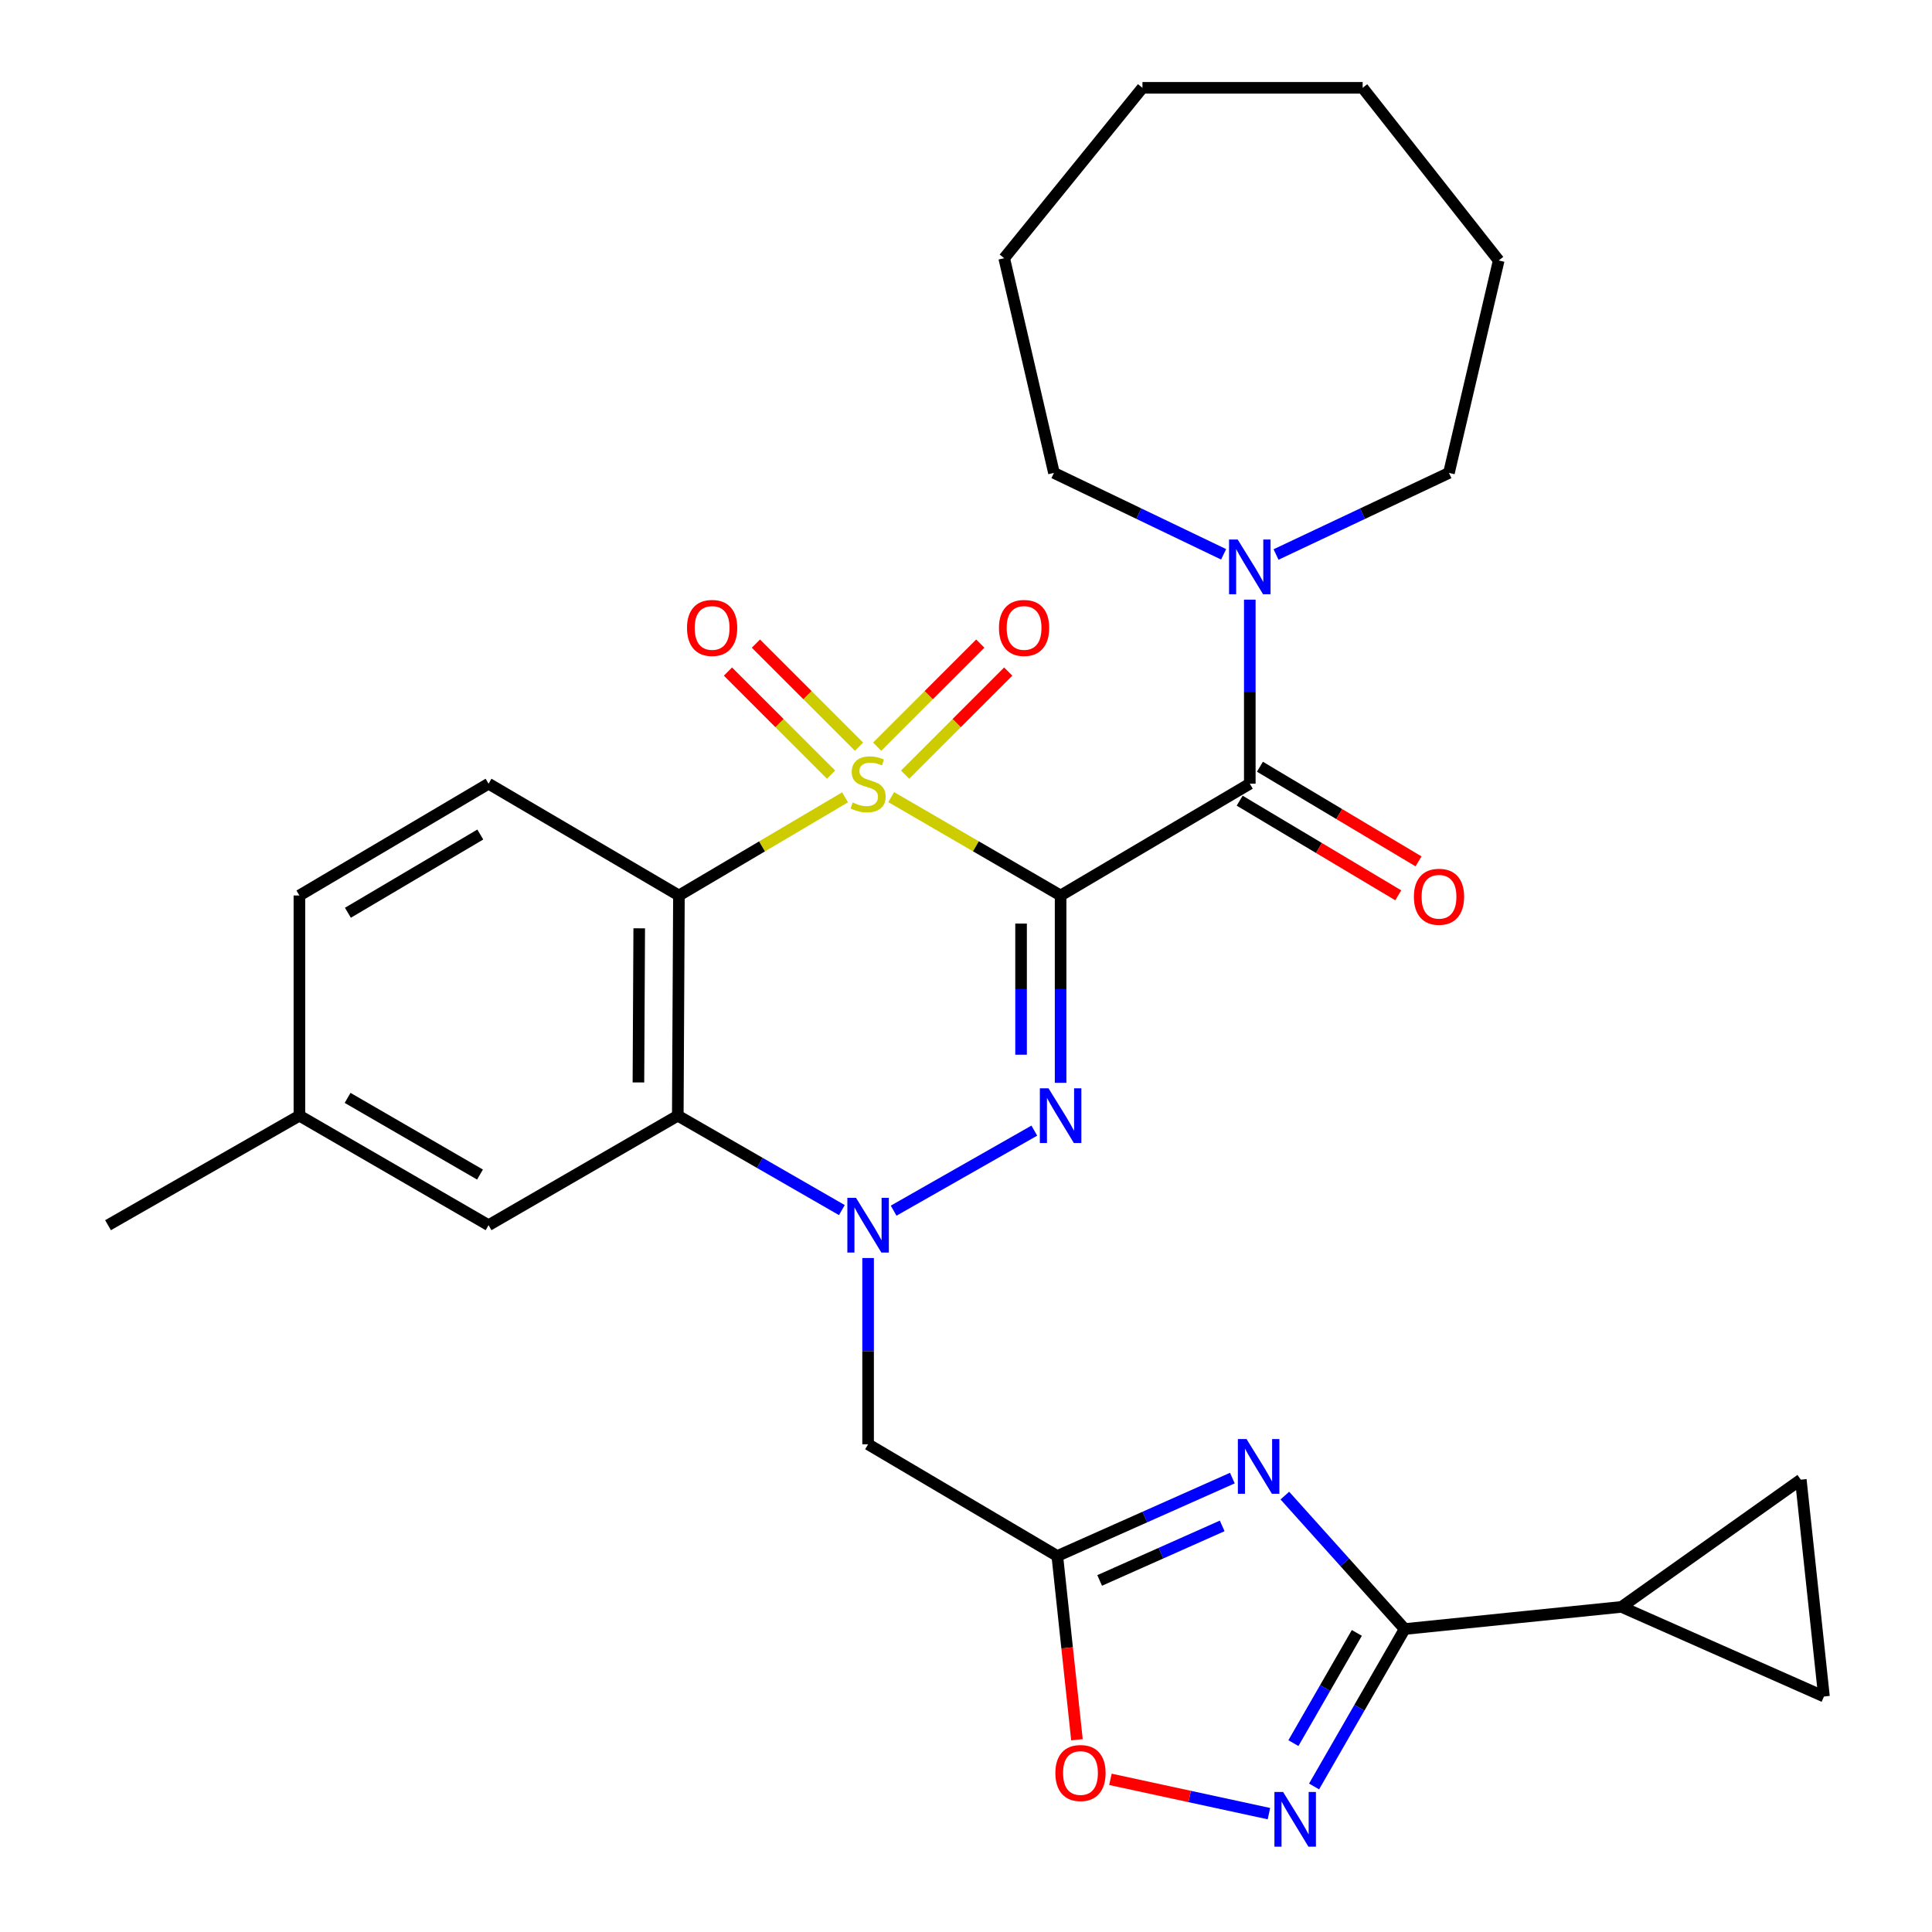 <?xml version='1.0' encoding='iso-8859-1'?>
<svg version='1.1' baseProfile='full'
              xmlns='http://www.w3.org/2000/svg'
                      xmlns:rdkit='http://www.rdkit.org/xml'
                      xmlns:xlink='http://www.w3.org/1999/xlink'
                  xml:space='preserve'
width='1000px' height='1000px' viewBox='0 0 1000 1000'>
<!-- END OF HEADER -->
<rect style='opacity:1.0;fill:#FFFFFF;stroke:none' width='1000' height='1000' x='0' y='0'> </rect>
<path class='bond-0' d='M 461.287,412.591 L 505.128,438.048' style='fill:none;fill-rule:evenodd;stroke:#CCCC00;stroke-width:6px;stroke-linecap:butt;stroke-linejoin:miter;stroke-opacity:1' />
<path class='bond-0' d='M 505.128,438.048 L 548.968,463.504' style='fill:none;fill-rule:evenodd;stroke:#000000;stroke-width:6px;stroke-linecap:butt;stroke-linejoin:miter;stroke-opacity:1' />
<path class='bond-2' d='M 437.404,412.692 L 394.409,438.098' style='fill:none;fill-rule:evenodd;stroke:#CCCC00;stroke-width:6px;stroke-linecap:butt;stroke-linejoin:miter;stroke-opacity:1' />
<path class='bond-2' d='M 394.409,438.098 L 351.414,463.504' style='fill:none;fill-rule:evenodd;stroke:#000000;stroke-width:6px;stroke-linecap:butt;stroke-linejoin:miter;stroke-opacity:1' />
<path class='bond-14' d='M 468.495,400.952 L 495.179,374.276' style='fill:none;fill-rule:evenodd;stroke:#CCCC00;stroke-width:6px;stroke-linecap:butt;stroke-linejoin:miter;stroke-opacity:1' />
<path class='bond-14' d='M 495.179,374.276 L 521.863,347.599' style='fill:none;fill-rule:evenodd;stroke:#FF0000;stroke-width:6px;stroke-linecap:butt;stroke-linejoin:miter;stroke-opacity:1' />
<path class='bond-14' d='M 454.027,386.479 L 480.71,359.803' style='fill:none;fill-rule:evenodd;stroke:#CCCC00;stroke-width:6px;stroke-linecap:butt;stroke-linejoin:miter;stroke-opacity:1' />
<path class='bond-14' d='M 480.71,359.803 L 507.394,333.126' style='fill:none;fill-rule:evenodd;stroke:#FF0000;stroke-width:6px;stroke-linecap:butt;stroke-linejoin:miter;stroke-opacity:1' />
<path class='bond-15' d='M 444.627,386.479 L 417.944,359.803' style='fill:none;fill-rule:evenodd;stroke:#CCCC00;stroke-width:6px;stroke-linecap:butt;stroke-linejoin:miter;stroke-opacity:1' />
<path class='bond-15' d='M 417.944,359.803 L 391.26,333.126' style='fill:none;fill-rule:evenodd;stroke:#FF0000;stroke-width:6px;stroke-linecap:butt;stroke-linejoin:miter;stroke-opacity:1' />
<path class='bond-15' d='M 430.159,400.952 L 403.475,374.276' style='fill:none;fill-rule:evenodd;stroke:#CCCC00;stroke-width:6px;stroke-linecap:butt;stroke-linejoin:miter;stroke-opacity:1' />
<path class='bond-15' d='M 403.475,374.276 L 376.791,347.599' style='fill:none;fill-rule:evenodd;stroke:#FF0000;stroke-width:6px;stroke-linecap:butt;stroke-linejoin:miter;stroke-opacity:1' />
<path class='bond-1' d='M 548.968,463.504 L 548.968,511.983' style='fill:none;fill-rule:evenodd;stroke:#000000;stroke-width:6px;stroke-linecap:butt;stroke-linejoin:miter;stroke-opacity:1' />
<path class='bond-1' d='M 548.968,511.983 L 548.968,560.461' style='fill:none;fill-rule:evenodd;stroke:#0000FF;stroke-width:6px;stroke-linecap:butt;stroke-linejoin:miter;stroke-opacity:1' />
<path class='bond-1' d='M 528.503,478.048 L 528.503,511.983' style='fill:none;fill-rule:evenodd;stroke:#000000;stroke-width:6px;stroke-linecap:butt;stroke-linejoin:miter;stroke-opacity:1' />
<path class='bond-1' d='M 528.503,511.983 L 528.503,545.918' style='fill:none;fill-rule:evenodd;stroke:#0000FF;stroke-width:6px;stroke-linecap:butt;stroke-linejoin:miter;stroke-opacity:1' />
<path class='bond-5' d='M 548.968,463.504 L 646.892,405.646' style='fill:none;fill-rule:evenodd;stroke:#000000;stroke-width:6px;stroke-linecap:butt;stroke-linejoin:miter;stroke-opacity:1' />
<path class='bond-30' d='M 535.362,585.211 L 462.542,626.64' style='fill:none;fill-rule:evenodd;stroke:#0000FF;stroke-width:6px;stroke-linecap:butt;stroke-linejoin:miter;stroke-opacity:1' />
<path class='bond-4' d='M 351.414,463.504 L 350.823,577.47' style='fill:none;fill-rule:evenodd;stroke:#000000;stroke-width:6px;stroke-linecap:butt;stroke-linejoin:miter;stroke-opacity:1' />
<path class='bond-4' d='M 330.861,480.493 L 330.447,560.269' style='fill:none;fill-rule:evenodd;stroke:#000000;stroke-width:6px;stroke-linecap:butt;stroke-linejoin:miter;stroke-opacity:1' />
<path class='bond-16' d='M 351.414,463.504 L 252.876,405.646' style='fill:none;fill-rule:evenodd;stroke:#000000;stroke-width:6px;stroke-linecap:butt;stroke-linejoin:miter;stroke-opacity:1' />
<path class='bond-3' d='M 435.746,626.342 L 393.284,601.906' style='fill:none;fill-rule:evenodd;stroke:#0000FF;stroke-width:6px;stroke-linecap:butt;stroke-linejoin:miter;stroke-opacity:1' />
<path class='bond-3' d='M 393.284,601.906 L 350.823,577.47' style='fill:none;fill-rule:evenodd;stroke:#000000;stroke-width:6px;stroke-linecap:butt;stroke-linejoin:miter;stroke-opacity:1' />
<path class='bond-10' d='M 449.327,651.153 L 449.327,699.354' style='fill:none;fill-rule:evenodd;stroke:#0000FF;stroke-width:6px;stroke-linecap:butt;stroke-linejoin:miter;stroke-opacity:1' />
<path class='bond-10' d='M 449.327,699.354 L 449.327,747.556' style='fill:none;fill-rule:evenodd;stroke:#000000;stroke-width:6px;stroke-linecap:butt;stroke-linejoin:miter;stroke-opacity:1' />
<path class='bond-19' d='M 350.823,577.47 L 252.876,634.158' style='fill:none;fill-rule:evenodd;stroke:#000000;stroke-width:6px;stroke-linecap:butt;stroke-linejoin:miter;stroke-opacity:1' />
<path class='bond-11' d='M 646.892,405.646 L 646.892,358.016' style='fill:none;fill-rule:evenodd;stroke:#000000;stroke-width:6px;stroke-linecap:butt;stroke-linejoin:miter;stroke-opacity:1' />
<path class='bond-11' d='M 646.892,358.016 L 646.892,310.385' style='fill:none;fill-rule:evenodd;stroke:#0000FF;stroke-width:6px;stroke-linecap:butt;stroke-linejoin:miter;stroke-opacity:1' />
<path class='bond-20' d='M 641.648,414.433 L 682.69,438.923' style='fill:none;fill-rule:evenodd;stroke:#000000;stroke-width:6px;stroke-linecap:butt;stroke-linejoin:miter;stroke-opacity:1' />
<path class='bond-20' d='M 682.69,438.923 L 723.733,463.413' style='fill:none;fill-rule:evenodd;stroke:#FF0000;stroke-width:6px;stroke-linecap:butt;stroke-linejoin:miter;stroke-opacity:1' />
<path class='bond-20' d='M 652.135,396.859 L 693.177,421.349' style='fill:none;fill-rule:evenodd;stroke:#000000;stroke-width:6px;stroke-linecap:butt;stroke-linejoin:miter;stroke-opacity:1' />
<path class='bond-20' d='M 693.177,421.349 L 734.219,445.839' style='fill:none;fill-rule:evenodd;stroke:#FF0000;stroke-width:6px;stroke-linecap:butt;stroke-linejoin:miter;stroke-opacity:1' />
<path class='bond-6' d='M 637.871,765.055 L 592.566,785.223' style='fill:none;fill-rule:evenodd;stroke:#0000FF;stroke-width:6px;stroke-linecap:butt;stroke-linejoin:miter;stroke-opacity:1' />
<path class='bond-6' d='M 592.566,785.223 L 547.262,805.391' style='fill:none;fill-rule:evenodd;stroke:#000000;stroke-width:6px;stroke-linecap:butt;stroke-linejoin:miter;stroke-opacity:1' />
<path class='bond-6' d='M 632.602,789.801 L 600.889,803.919' style='fill:none;fill-rule:evenodd;stroke:#0000FF;stroke-width:6px;stroke-linecap:butt;stroke-linejoin:miter;stroke-opacity:1' />
<path class='bond-6' d='M 600.889,803.919 L 569.176,818.037' style='fill:none;fill-rule:evenodd;stroke:#000000;stroke-width:6px;stroke-linecap:butt;stroke-linejoin:miter;stroke-opacity:1' />
<path class='bond-7' d='M 665.031,774.112 L 696.049,808.647' style='fill:none;fill-rule:evenodd;stroke:#0000FF;stroke-width:6px;stroke-linecap:butt;stroke-linejoin:miter;stroke-opacity:1' />
<path class='bond-7' d='M 696.049,808.647 L 727.068,843.183' style='fill:none;fill-rule:evenodd;stroke:#000000;stroke-width:6px;stroke-linecap:butt;stroke-linejoin:miter;stroke-opacity:1' />
<path class='bond-13' d='M 727.068,843.183 L 839.306,831.723' style='fill:none;fill-rule:evenodd;stroke:#000000;stroke-width:6px;stroke-linecap:butt;stroke-linejoin:miter;stroke-opacity:1' />
<path class='bond-33' d='M 727.068,843.183 L 703.617,883.929' style='fill:none;fill-rule:evenodd;stroke:#000000;stroke-width:6px;stroke-linecap:butt;stroke-linejoin:miter;stroke-opacity:1' />
<path class='bond-33' d='M 703.617,883.929 L 680.166,924.674' style='fill:none;fill-rule:evenodd;stroke:#0000FF;stroke-width:6px;stroke-linecap:butt;stroke-linejoin:miter;stroke-opacity:1' />
<path class='bond-33' d='M 702.296,845.198 L 685.88,873.72' style='fill:none;fill-rule:evenodd;stroke:#000000;stroke-width:6px;stroke-linecap:butt;stroke-linejoin:miter;stroke-opacity:1' />
<path class='bond-33' d='M 685.88,873.72 L 669.464,902.242' style='fill:none;fill-rule:evenodd;stroke:#0000FF;stroke-width:6px;stroke-linecap:butt;stroke-linejoin:miter;stroke-opacity:1' />
<path class='bond-8' d='M 547.262,805.391 L 449.327,747.556' style='fill:none;fill-rule:evenodd;stroke:#000000;stroke-width:6px;stroke-linecap:butt;stroke-linejoin:miter;stroke-opacity:1' />
<path class='bond-12' d='M 547.262,805.391 L 552.344,852.939' style='fill:none;fill-rule:evenodd;stroke:#000000;stroke-width:6px;stroke-linecap:butt;stroke-linejoin:miter;stroke-opacity:1' />
<path class='bond-12' d='M 552.344,852.939 L 557.425,900.487' style='fill:none;fill-rule:evenodd;stroke:#FF0000;stroke-width:6px;stroke-linecap:butt;stroke-linejoin:miter;stroke-opacity:1' />
<path class='bond-9' d='M 656.798,938.736 L 615.775,929.859' style='fill:none;fill-rule:evenodd;stroke:#0000FF;stroke-width:6px;stroke-linecap:butt;stroke-linejoin:miter;stroke-opacity:1' />
<path class='bond-9' d='M 615.775,929.859 L 574.752,920.982' style='fill:none;fill-rule:evenodd;stroke:#FF0000;stroke-width:6px;stroke-linecap:butt;stroke-linejoin:miter;stroke-opacity:1' />
<path class='bond-23' d='M 633.341,286.916 L 589.432,265.843' style='fill:none;fill-rule:evenodd;stroke:#0000FF;stroke-width:6px;stroke-linecap:butt;stroke-linejoin:miter;stroke-opacity:1' />
<path class='bond-23' d='M 589.432,265.843 L 545.523,244.77' style='fill:none;fill-rule:evenodd;stroke:#000000;stroke-width:6px;stroke-linecap:butt;stroke-linejoin:miter;stroke-opacity:1' />
<path class='bond-24' d='M 660.481,287.006 L 705.229,265.888' style='fill:none;fill-rule:evenodd;stroke:#0000FF;stroke-width:6px;stroke-linecap:butt;stroke-linejoin:miter;stroke-opacity:1' />
<path class='bond-24' d='M 705.229,265.888 L 749.977,244.77' style='fill:none;fill-rule:evenodd;stroke:#000000;stroke-width:6px;stroke-linecap:butt;stroke-linejoin:miter;stroke-opacity:1' />
<path class='bond-17' d='M 839.306,831.723 L 944.086,878.109' style='fill:none;fill-rule:evenodd;stroke:#000000;stroke-width:6px;stroke-linecap:butt;stroke-linejoin:miter;stroke-opacity:1' />
<path class='bond-18' d='M 839.306,831.723 L 932.091,765.871' style='fill:none;fill-rule:evenodd;stroke:#000000;stroke-width:6px;stroke-linecap:butt;stroke-linejoin:miter;stroke-opacity:1' />
<path class='bond-21' d='M 252.876,405.646 L 154.975,463.504' style='fill:none;fill-rule:evenodd;stroke:#000000;stroke-width:6px;stroke-linecap:butt;stroke-linejoin:miter;stroke-opacity:1' />
<path class='bond-21' d='M 248.603,431.943 L 180.073,472.444' style='fill:none;fill-rule:evenodd;stroke:#000000;stroke-width:6px;stroke-linecap:butt;stroke-linejoin:miter;stroke-opacity:1' />
<path class='bond-34' d='M 944.086,878.109 L 932.091,765.871' style='fill:none;fill-rule:evenodd;stroke:#000000;stroke-width:6px;stroke-linecap:butt;stroke-linejoin:miter;stroke-opacity:1' />
<path class='bond-31' d='M 252.876,634.158 L 154.975,577.47' style='fill:none;fill-rule:evenodd;stroke:#000000;stroke-width:6px;stroke-linecap:butt;stroke-linejoin:miter;stroke-opacity:1' />
<path class='bond-31' d='M 248.446,607.945 L 179.915,568.263' style='fill:none;fill-rule:evenodd;stroke:#000000;stroke-width:6px;stroke-linecap:butt;stroke-linejoin:miter;stroke-opacity:1' />
<path class='bond-22' d='M 154.975,463.504 L 154.975,577.47' style='fill:none;fill-rule:evenodd;stroke:#000000;stroke-width:6px;stroke-linecap:butt;stroke-linejoin:miter;stroke-opacity:1' />
<path class='bond-25' d='M 154.975,577.47 L 55.914,634.158' style='fill:none;fill-rule:evenodd;stroke:#000000;stroke-width:6px;stroke-linecap:butt;stroke-linejoin:miter;stroke-opacity:1' />
<path class='bond-26' d='M 545.523,244.77 L 519.771,133.646' style='fill:none;fill-rule:evenodd;stroke:#000000;stroke-width:6px;stroke-linecap:butt;stroke-linejoin:miter;stroke-opacity:1' />
<path class='bond-27' d='M 749.977,244.77 L 775.729,134.817' style='fill:none;fill-rule:evenodd;stroke:#000000;stroke-width:6px;stroke-linecap:butt;stroke-linejoin:miter;stroke-opacity:1' />
<path class='bond-28' d='M 519.771,133.646 L 591.33,45.455' style='fill:none;fill-rule:evenodd;stroke:#000000;stroke-width:6px;stroke-linecap:butt;stroke-linejoin:miter;stroke-opacity:1' />
<path class='bond-29' d='M 775.729,134.817 L 705.307,45.455' style='fill:none;fill-rule:evenodd;stroke:#000000;stroke-width:6px;stroke-linecap:butt;stroke-linejoin:miter;stroke-opacity:1' />
<path class='bond-32' d='M 591.33,45.455 L 705.307,45.455' style='fill:none;fill-rule:evenodd;stroke:#000000;stroke-width:6px;stroke-linecap:butt;stroke-linejoin:miter;stroke-opacity:1' />
<path  class='atom-0' d='M 441.327 415.366
Q 441.647 415.486, 442.967 416.046
Q 444.287 416.606, 445.727 416.966
Q 447.207 417.286, 448.647 417.286
Q 451.327 417.286, 452.887 416.006
Q 454.447 414.686, 454.447 412.406
Q 454.447 410.846, 453.647 409.886
Q 452.887 408.926, 451.687 408.406
Q 450.487 407.886, 448.487 407.286
Q 445.967 406.526, 444.447 405.806
Q 442.967 405.086, 441.887 403.566
Q 440.847 402.046, 440.847 399.486
Q 440.847 395.926, 443.247 393.726
Q 445.687 391.526, 450.487 391.526
Q 453.767 391.526, 457.487 393.086
L 456.567 396.166
Q 453.167 394.766, 450.607 394.766
Q 447.847 394.766, 446.327 395.926
Q 444.807 397.046, 444.847 399.006
Q 444.847 400.526, 445.607 401.446
Q 446.407 402.366, 447.527 402.886
Q 448.687 403.406, 450.607 404.006
Q 453.167 404.806, 454.687 405.606
Q 456.207 406.406, 457.287 408.046
Q 458.407 409.646, 458.407 412.406
Q 458.407 416.326, 455.767 418.446
Q 453.167 420.526, 448.807 420.526
Q 446.287 420.526, 444.367 419.966
Q 442.487 419.446, 440.247 418.526
L 441.327 415.366
' fill='#CCCC00'/>
<path  class='atom-2' d='M 542.708 563.31
L 551.988 578.31
Q 552.908 579.79, 554.388 582.47
Q 555.868 585.15, 555.948 585.31
L 555.948 563.31
L 559.708 563.31
L 559.708 591.63
L 555.828 591.63
L 545.868 575.23
Q 544.708 573.31, 543.468 571.11
Q 542.268 568.91, 541.908 568.23
L 541.908 591.63
L 538.228 591.63
L 538.228 563.31
L 542.708 563.31
' fill='#0000FF'/>
<path  class='atom-4' d='M 443.067 619.998
L 452.347 634.998
Q 453.267 636.478, 454.747 639.158
Q 456.227 641.838, 456.307 641.998
L 456.307 619.998
L 460.067 619.998
L 460.067 648.318
L 456.187 648.318
L 446.227 631.918
Q 445.067 629.998, 443.827 627.798
Q 442.627 625.598, 442.267 624.918
L 442.267 648.318
L 438.587 648.318
L 438.587 619.998
L 443.067 619.998
' fill='#0000FF'/>
<path  class='atom-7' d='M 645.202 744.844
L 654.482 759.844
Q 655.402 761.324, 656.882 764.004
Q 658.362 766.684, 658.442 766.844
L 658.442 744.844
L 662.202 744.844
L 662.202 773.164
L 658.322 773.164
L 648.362 756.764
Q 647.202 754.844, 645.962 752.644
Q 644.762 750.444, 644.402 749.764
L 644.402 773.164
L 640.722 773.164
L 640.722 744.844
L 645.202 744.844
' fill='#0000FF'/>
<path  class='atom-10' d='M 664.121 927.515
L 673.401 942.515
Q 674.321 943.995, 675.801 946.675
Q 677.281 949.355, 677.361 949.515
L 677.361 927.515
L 681.121 927.515
L 681.121 955.835
L 677.241 955.835
L 667.281 939.435
Q 666.121 937.515, 664.881 935.315
Q 663.681 933.115, 663.321 932.435
L 663.321 955.835
L 659.641 955.835
L 659.641 927.515
L 664.121 927.515
' fill='#0000FF'/>
<path  class='atom-12' d='M 640.632 279.259
L 649.912 294.259
Q 650.832 295.739, 652.312 298.419
Q 653.792 301.099, 653.872 301.259
L 653.872 279.259
L 657.632 279.259
L 657.632 307.579
L 653.752 307.579
L 643.792 291.179
Q 642.632 289.259, 641.392 287.059
Q 640.192 284.859, 639.832 284.179
L 639.832 307.579
L 636.152 307.579
L 636.152 279.259
L 640.632 279.259
' fill='#0000FF'/>
<path  class='atom-13' d='M 546.257 917.709
Q 546.257 910.909, 549.617 907.109
Q 552.977 903.309, 559.257 903.309
Q 565.537 903.309, 568.897 907.109
Q 572.257 910.909, 572.257 917.709
Q 572.257 924.589, 568.857 928.509
Q 565.457 932.389, 559.257 932.389
Q 553.017 932.389, 549.617 928.509
Q 546.257 924.629, 546.257 917.709
M 559.257 929.189
Q 563.577 929.189, 565.897 926.309
Q 568.257 923.389, 568.257 917.709
Q 568.257 912.149, 565.897 909.349
Q 563.577 906.509, 559.257 906.509
Q 554.937 906.509, 552.577 909.309
Q 550.257 912.109, 550.257 917.709
Q 550.257 923.429, 552.577 926.309
Q 554.937 929.189, 559.257 929.189
' fill='#FF0000'/>
<path  class='atom-15' d='M 517.06 325.015
Q 517.06 318.215, 520.42 314.415
Q 523.78 310.615, 530.06 310.615
Q 536.34 310.615, 539.7 314.415
Q 543.06 318.215, 543.06 325.015
Q 543.06 331.895, 539.66 335.815
Q 536.26 339.695, 530.06 339.695
Q 523.82 339.695, 520.42 335.815
Q 517.06 331.935, 517.06 325.015
M 530.06 336.495
Q 534.38 336.495, 536.7 333.615
Q 539.06 330.695, 539.06 325.015
Q 539.06 319.455, 536.7 316.655
Q 534.38 313.815, 530.06 313.815
Q 525.74 313.815, 523.38 316.615
Q 521.06 319.415, 521.06 325.015
Q 521.06 330.735, 523.38 333.615
Q 525.74 336.495, 530.06 336.495
' fill='#FF0000'/>
<path  class='atom-16' d='M 355.593 325.015
Q 355.593 318.215, 358.953 314.415
Q 362.313 310.615, 368.593 310.615
Q 374.873 310.615, 378.233 314.415
Q 381.593 318.215, 381.593 325.015
Q 381.593 331.895, 378.193 335.815
Q 374.793 339.695, 368.593 339.695
Q 362.353 339.695, 358.953 335.815
Q 355.593 331.935, 355.593 325.015
M 368.593 336.495
Q 372.913 336.495, 375.233 333.615
Q 377.593 330.695, 377.593 325.015
Q 377.593 319.455, 375.233 316.655
Q 372.913 313.815, 368.593 313.815
Q 364.273 313.815, 361.913 316.615
Q 359.593 319.415, 359.593 325.015
Q 359.593 330.735, 361.913 333.615
Q 364.273 336.495, 368.593 336.495
' fill='#FF0000'/>
<path  class='atom-21' d='M 731.827 464.164
Q 731.827 457.364, 735.187 453.564
Q 738.547 449.764, 744.827 449.764
Q 751.107 449.764, 754.467 453.564
Q 757.827 457.364, 757.827 464.164
Q 757.827 471.044, 754.427 474.964
Q 751.027 478.844, 744.827 478.844
Q 738.587 478.844, 735.187 474.964
Q 731.827 471.084, 731.827 464.164
M 744.827 475.644
Q 749.147 475.644, 751.467 472.764
Q 753.827 469.844, 753.827 464.164
Q 753.827 458.604, 751.467 455.804
Q 749.147 452.964, 744.827 452.964
Q 740.507 452.964, 738.147 455.764
Q 735.827 458.564, 735.827 464.164
Q 735.827 469.884, 738.147 472.764
Q 740.507 475.644, 744.827 475.644
' fill='#FF0000'/>
</svg>
